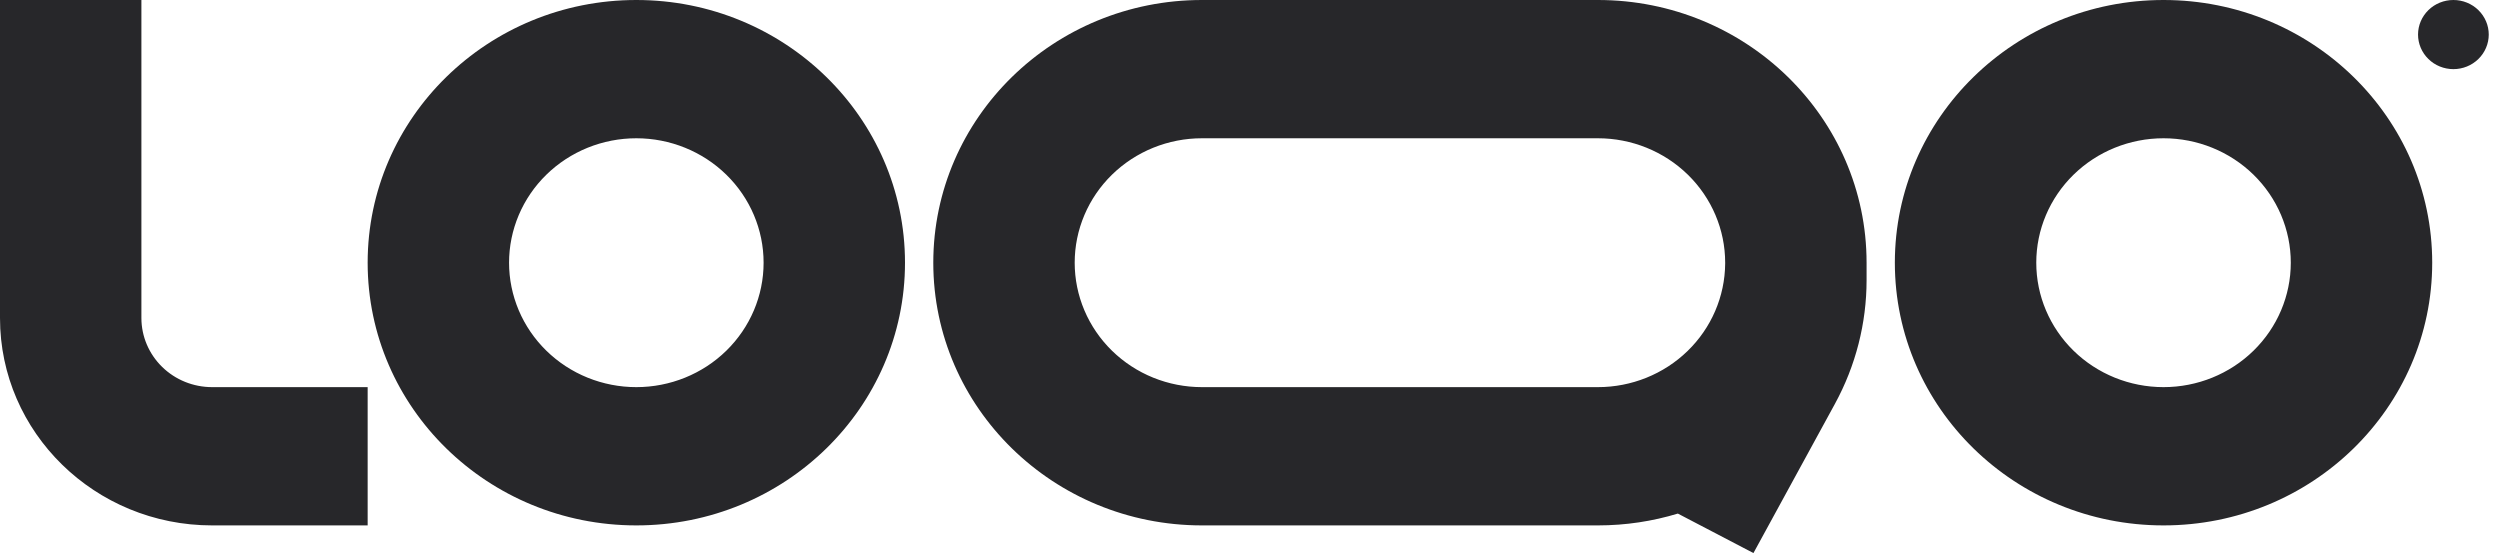 <svg width="130" height="29" viewBox="0 0 130 29" fill="none" xmlns="http://www.w3.org/2000/svg">
<g clip-path="url(#clip0_3_101)">
<path fill-rule="evenodd" clip-rule="evenodd" d="M11.03 20.131C10.055 20.131 9.12 19.753 8.43 19.078C7.741 18.404 7.353 17.49 7.353 16.537V0H0V16.537C0 22.492 4.938 27.321 11.03 27.321H19.118V20.131H11.03ZM33.089 7.19C32.22 7.19 31.36 7.357 30.557 7.682C29.754 8.008 29.024 8.484 28.41 9.085C27.795 9.686 27.308 10.399 26.975 11.184C26.643 11.969 26.471 12.811 26.471 13.661C26.471 14.51 26.643 15.352 26.975 16.137C27.308 16.922 27.795 17.635 28.41 18.236C29.024 18.837 29.754 19.314 30.557 19.639C31.36 19.964 32.22 20.131 33.089 20.131C34.844 20.131 36.528 19.45 37.769 18.236C39.01 17.023 39.707 15.377 39.707 13.661C39.707 11.944 39.01 10.299 37.769 9.085C36.528 7.872 34.844 7.19 33.089 7.19ZM19.118 13.661C19.118 6.116 25.374 0 33.089 0C40.805 0 47.06 6.116 47.06 13.661C47.06 21.205 40.805 27.321 33.089 27.321C25.374 27.321 19.118 21.205 19.118 13.661ZM112.503 7.19C110.748 7.19 109.065 7.872 107.824 9.085C106.583 10.299 105.886 11.944 105.886 13.661C105.886 15.377 106.583 17.023 107.824 18.236C109.065 19.45 110.748 20.131 112.503 20.131C114.259 20.131 115.942 19.45 117.183 18.236C118.424 17.023 119.121 15.377 119.121 13.661C119.121 11.944 118.424 10.299 117.183 9.085C115.942 7.872 114.259 7.19 112.503 7.19ZM98.532 13.661C98.532 6.116 104.788 0 112.503 0C120.219 0 126.475 6.116 126.475 13.661C126.475 21.205 120.219 27.321 112.503 27.321C104.788 27.321 98.532 21.205 98.532 13.661ZM62.502 0C54.786 0 48.531 6.116 48.531 13.661C48.531 21.205 54.786 27.321 62.502 27.321H83.091C84.539 27.321 85.935 27.105 87.248 26.706L91.179 28.759L95.421 20.991C96.498 19.014 97.062 16.808 97.062 14.567V13.661C97.062 6.116 90.806 0 83.091 0H62.502ZM89.709 13.661C89.709 11.944 89.011 10.299 87.77 9.085C86.529 7.872 84.846 7.19 83.091 7.19H62.502C61.633 7.19 60.772 7.357 59.969 7.682C59.166 8.008 58.437 8.484 57.822 9.085C57.208 9.686 56.72 10.399 56.388 11.184C56.055 11.969 55.884 12.811 55.884 13.661C55.884 14.51 56.055 15.352 56.388 16.137C56.72 16.922 57.208 17.635 57.822 18.236C58.437 18.837 59.166 19.314 59.969 19.639C60.772 19.964 61.633 20.131 62.502 20.131H83.091C84.837 20.131 86.513 19.457 87.752 18.254C88.992 17.051 89.695 15.418 89.709 13.711V13.661Z" fill="#27272A"/>
<path d="M129.415 1.797C129.415 2.274 129.221 2.731 128.876 3.068C128.532 3.406 128.064 3.595 127.577 3.595C127.089 3.595 126.621 3.406 126.277 3.068C125.932 2.731 125.738 2.274 125.738 1.797C125.738 1.321 125.932 0.864 126.277 0.526C126.621 0.189 127.089 0 127.577 0C128.064 0 128.532 0.189 128.876 0.526C129.221 0.864 129.415 1.321 129.415 1.797Z" fill="#27272A"/>
</g>
<defs>
<clipPath id="clip0_3_101">
<rect width="129.416" height="28.759" fill="white"/>
</clipPath>
</defs>
</svg>
